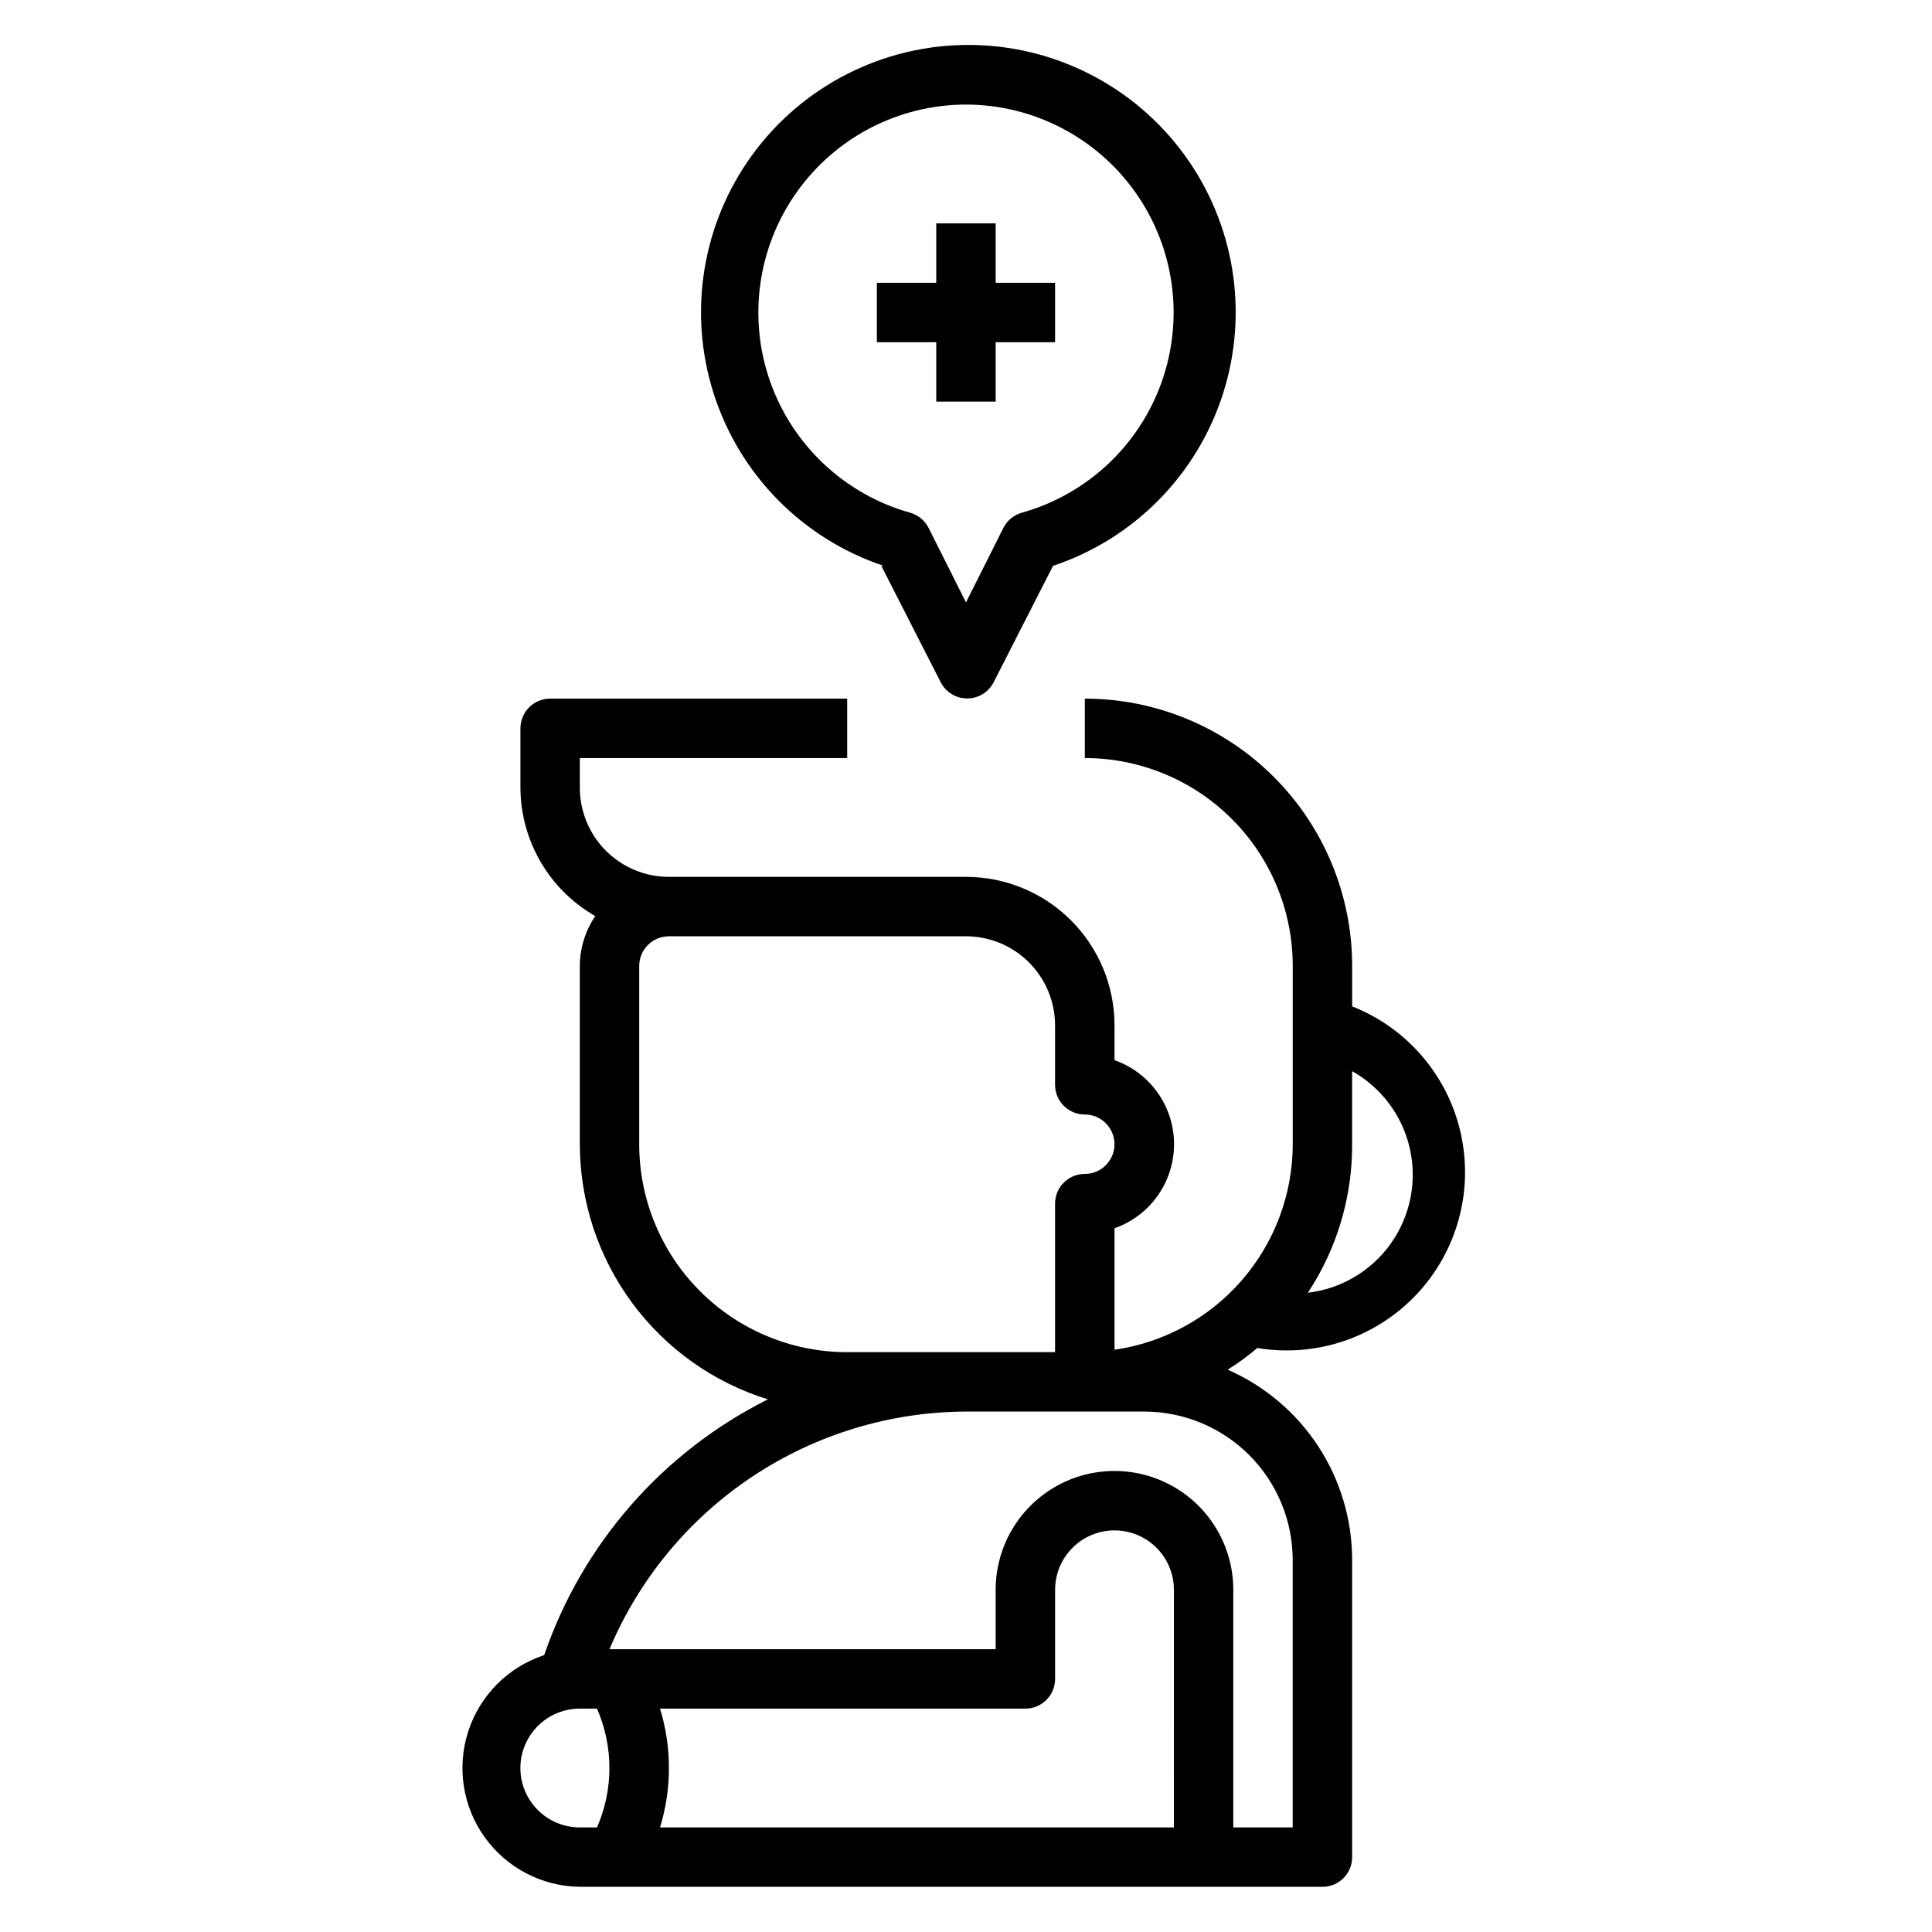 <?xml version="1.0" encoding="UTF-8"?>
<!-- Uploaded to: SVG Repo, www.svgrepo.com, Generator: SVG Repo Mixer Tools -->
<svg fill="#000000" width="800px" height="800px" version="1.1" viewBox="144 144 512 512" xmlns="http://www.w3.org/2000/svg">
 <g>
  <path d="m297.66 644.03h196.8c2.09 0 4.094-0.828 5.566-2.305 1.477-1.477 2.309-3.481 2.309-5.566v-78.723c-0.004-10.703-3.125-21.176-8.98-30.141-5.859-8.961-14.199-16.02-24.004-20.316 2.754-1.73 5.387-3.648 7.871-5.746 15.488 2.59 31.25-2.684 42.059-14.07 10.809-11.391 15.25-27.406 11.852-42.734-3.394-15.332-14.191-27.969-28.797-33.727v-10.703c0-18.793-7.465-36.812-20.754-50.098-13.285-13.289-31.305-20.754-50.094-20.754v15.746c14.613 0 28.629 5.805 38.961 16.141 10.336 10.332 16.141 24.348 16.141 38.965v47.23c-0.016 13.238-4.797 26.031-13.469 36.035-8.676 10.004-20.66 16.547-33.762 18.438v-32.195c6.188-2.176 11.191-6.832 13.812-12.844 2.621-6.016 2.621-12.852 0-18.867-2.621-6.012-7.625-10.668-13.812-12.844v-9.211c0-10.438-4.148-20.449-11.527-27.832-7.383-7.379-17.395-11.527-27.832-11.527h-78.723c-6.262 0-12.27-2.488-16.699-6.918-4.43-4.43-6.914-10.434-6.914-16.699v-7.871h70.848v-15.746h-78.723c-4.348 0-7.871 3.527-7.871 7.875v15.742c0.031 6.91 1.879 13.691 5.363 19.664 3.481 5.969 8.473 10.914 14.473 14.344-2.652 3.902-4.078 8.508-4.09 13.227v47.23c0.008 15.113 4.848 29.824 13.812 41.992 8.965 12.164 21.582 21.145 36.016 25.629-27.879 13.953-49.164 38.289-59.277 67.777-9.523 3.129-16.988 10.602-20.102 20.129-3.117 9.527-1.512 19.969 4.324 28.117 5.836 8.152 15.203 13.035 25.227 13.156zm204.67-196.8v-19.363c7.777 4.367 13.336 11.828 15.297 20.531 1.961 8.703 0.137 17.828-5.016 25.109-5.152 7.285-13.152 12.039-22.012 13.082 7.711-11.672 11.793-25.367 11.73-39.359zm-47.234 181.06h-136.18c3.144-10.262 3.144-21.23 0-31.488h96.824c2.09 0 4.09-0.832 5.566-2.309 1.477-1.477 2.305-3.477 2.305-5.566v-23.613c0-5.625 3.004-10.824 7.875-13.637 4.871-2.812 10.871-2.812 15.742 0 4.871 2.812 7.871 8.012 7.871 13.637zm-141.7-181.06v-47.23c0-4.348 3.523-7.875 7.871-7.875h78.723c6.262 0 12.27 2.488 16.699 6.918 4.426 4.43 6.914 10.438 6.914 16.699v15.746c0 2.086 0.832 4.09 2.309 5.566 1.477 1.473 3.477 2.305 5.566 2.305 4.348 0 7.871 3.523 7.871 7.871 0 4.348-3.523 7.871-7.871 7.871-4.348 0-7.875 3.527-7.875 7.875v39.359h-55.102c-14.617 0-28.633-5.809-38.965-16.141-10.336-10.336-16.141-24.352-16.141-38.965zm86.594 70.848h47.23c10.438 0 20.449 4.148 27.832 11.527 7.383 7.383 11.527 17.395 11.527 27.832v70.848l-15.742 0.004v-62.977c0-11.25-6.004-21.645-15.746-27.27-9.742-5.625-21.746-5.625-31.488 0-9.742 5.625-15.742 16.02-15.742 27.27v15.742h-102.34c7.84-18.602 20.973-34.488 37.766-45.684 16.797-11.195 36.512-17.211 56.699-17.293zm-102.34 78.723h4.566-0.004c4.383 10.039 4.383 21.449 0 31.488h-4.562c-5.625 0-10.824-3.004-13.637-7.875-2.812-4.871-2.812-10.871 0-15.742s8.012-7.871 13.637-7.871z"/>
  <path d="m377.56 293.96 15.742 30.859h0.004c1.344 2.629 4.051 4.281 7.004 4.281s5.66-1.652 7.008-4.281l15.742-30.859c21.449-7.16 38.191-24.129 45.062-45.668 6.871-21.543 3.047-45.074-10.293-63.328-13.34-18.258-34.594-29.055-57.203-29.055-22.613 0-43.867 10.797-57.207 29.055-13.34 18.254-17.164 41.785-10.289 63.328 6.871 21.539 23.613 38.508 45.059 45.668zm22.438-122.25c17.891 0.023 34.66 8.738 44.965 23.367 10.309 14.625 12.867 33.348 6.871 50.207-6 16.859-19.809 29.754-37.039 34.586-2.113 0.598-3.887 2.055-4.879 4.016l-9.918 19.758-9.918-19.758h-0.004c-0.992-1.961-2.762-3.418-4.879-4.016-17.23-4.832-31.039-17.727-37.039-34.586-5.996-16.859-3.434-35.582 6.871-50.207 10.305-14.629 27.074-23.344 44.969-23.367z"/>
  <path d="m392.12 250.43h15.746v-15.742h15.742v-15.746h-15.742v-15.742h-15.746v15.742h-15.742v15.746h15.742z"/>
 </g>
</svg>